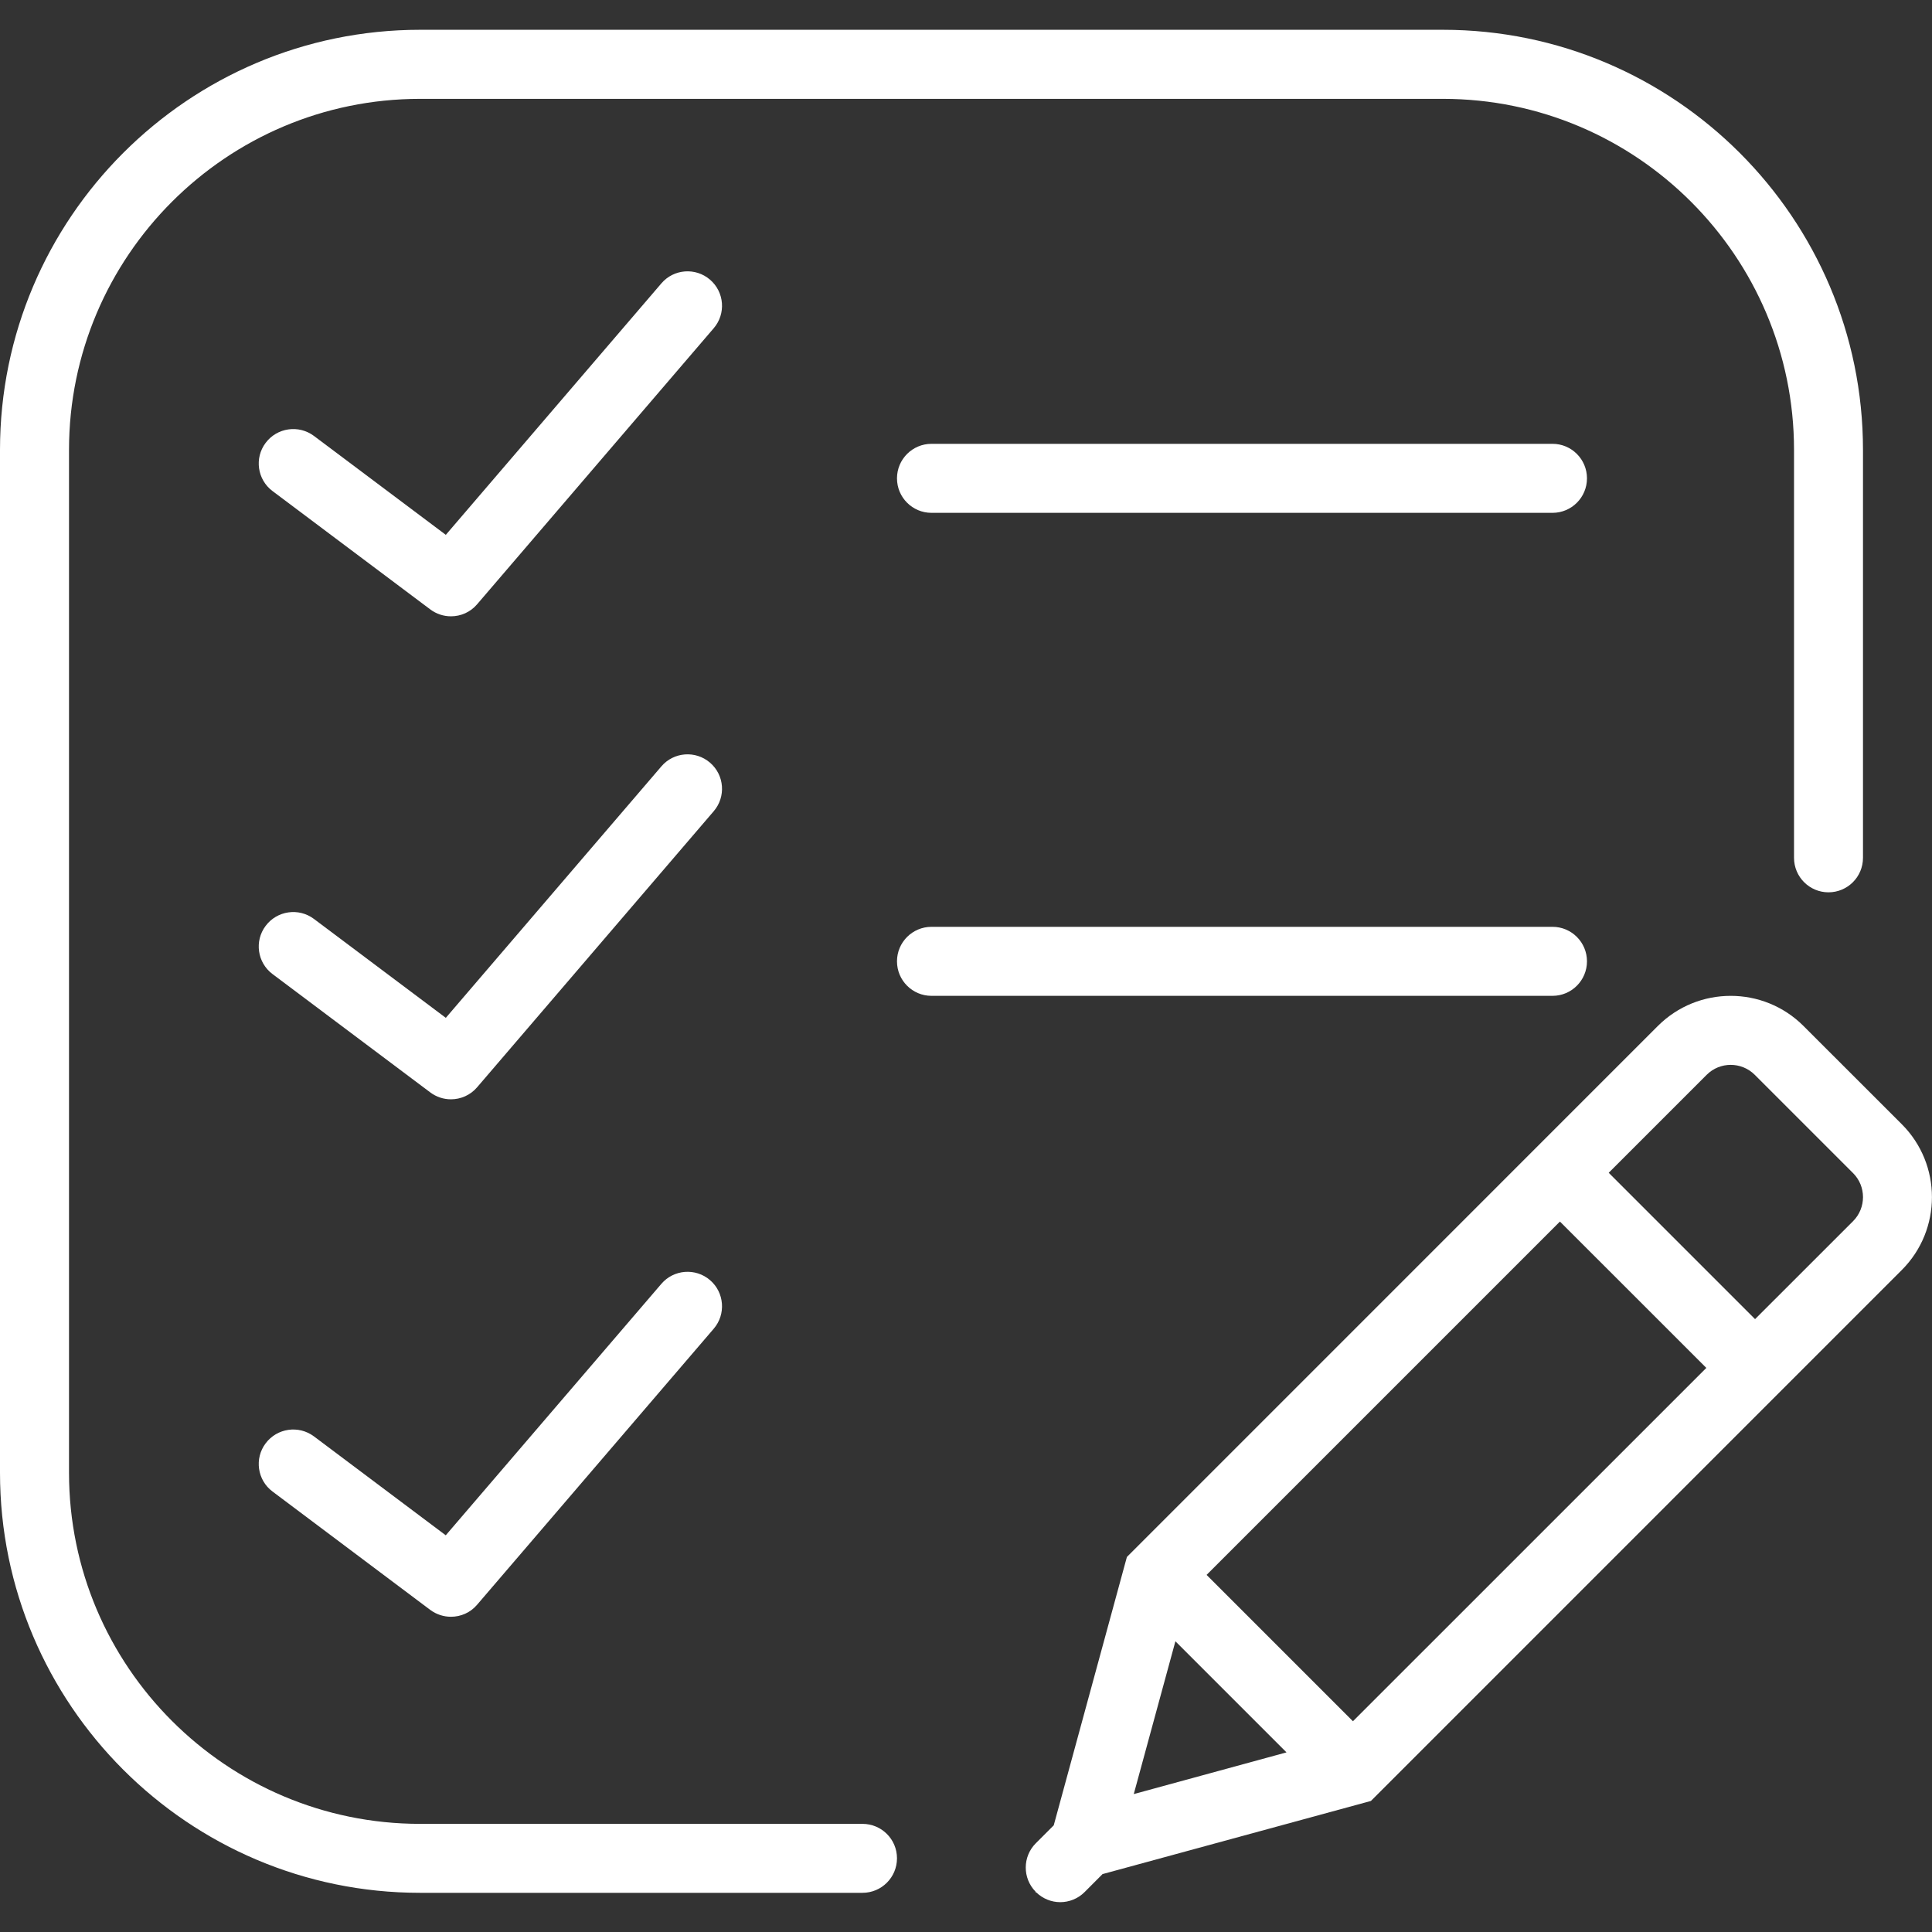 <?xml version="1.0" encoding="UTF-8"?>
<svg width="36px" height="36px" viewBox="0 0 36 36" version="1.1" xmlns="http://www.w3.org/2000/svg" xmlns:xlink="http://www.w3.org/1999/xlink">
    <rect x="0" y="0" width="36" height="36" fill="#333333" stroke="none"/>
    <!-- Generator: Sketch 49 (51002) - http://www.bohemiancoding.com/sketch -->
    <title>list</title>
    <desc>Created with Sketch.</desc>
    <defs></defs>
    <g id="Page-1" stroke="none" stroke-width="1" fill="none" fill-rule="evenodd">
        <g id="01_Home" transform="translate(-1066, -660)" fill="#FFFFFF" fill-rule="nonzero">
            <g id="1" transform="translate(1035, 600)">
                <g id="list" transform="translate(31, 60)">
                    <path d="M35.438,20.949 L33.605,19.117 C32.857,18.369 31.64,18.37 30.892,19.117 L20.998,29.012 L19.635,34.012 L19.301,34.346 C19.052,34.595 19.051,34.998 19.297,35.249 L19.294,35.262 L19.306,35.259 C19.431,35.381 19.593,35.444 19.756,35.444 C19.92,35.444 20.085,35.381 20.21,35.256 L20.544,34.921 L25.545,33.558 L35.438,23.664 C36.186,22.915 36.186,21.698 35.438,20.949 Z M22.483,29.346 L29.067,22.762 L31.795,25.489 L25.21,32.073 L22.483,29.346 Z M21.902,30.583 L23.972,32.653 L21.126,33.43 L21.902,30.583 Z M34.529,22.755 L32.703,24.58 L29.976,21.853 L31.801,20.028 C32.048,19.78 32.45,19.781 32.697,20.027 L34.529,21.859 C34.776,22.105 34.776,22.508 34.529,22.755 Z" id="Shape"></path>
                    <path d="M17.357,8.27 C17.002,8.27 16.714,8.558 16.714,8.913 C16.714,9.269 17.002,9.556 17.357,9.556 L28.929,9.556 C29.283,9.556 29.571,9.269 29.571,8.913 C29.571,8.558 29.283,8.27 28.929,8.27 L17.357,8.27 Z" id="Shape"></path>
                    <path d="M29.571,17.913 C29.571,17.558 29.283,17.27 28.929,17.27 L17.357,17.27 C17.002,17.27 16.714,17.558 16.714,17.913 C16.714,18.269 17.002,18.556 17.357,18.556 L28.929,18.556 C29.283,18.556 29.571,18.268 29.571,17.913 Z" id="Shape"></path>
                    <path d="M13.23,5.211 C12.961,4.98 12.555,5.01 12.324,5.28 L8.307,9.966 L5.85,8.123 C5.566,7.911 5.163,7.968 4.95,8.252 C4.737,8.535 4.794,8.938 5.079,9.151 L8.017,11.355 C8.133,11.442 8.268,11.484 8.403,11.484 C8.585,11.484 8.765,11.408 8.891,11.259 L13.299,6.116 C13.53,5.847 13.499,5.442 13.23,5.211 Z" id="Shape"></path>
                    <path d="M13.23,14.211 C12.961,13.98 12.555,14.01 12.324,14.28 L8.307,18.966 L5.85,17.123 C5.566,16.91 5.163,16.968 4.95,17.252 C4.737,17.535 4.794,17.938 5.079,18.151 L8.017,20.355 C8.133,20.442 8.268,20.484 8.403,20.484 C8.585,20.484 8.765,20.407 8.891,20.259 L13.299,15.116 C13.53,14.847 13.499,14.442 13.23,14.211 Z" id="Shape"></path>
                    <path d="M12.323,23.923 L8.306,28.608 L5.85,26.765 C5.566,26.553 5.163,26.61 4.95,26.894 C4.737,27.177 4.794,27.581 5.079,27.793 L8.017,29.998 C8.133,30.084 8.268,30.126 8.403,30.126 C8.585,30.126 8.765,30.05 8.891,29.901 L13.299,24.759 C13.53,24.49 13.499,24.084 13.23,23.853 C12.961,23.622 12.554,23.653 12.323,23.923 Z" id="Shape"></path>
                    <path d="M16.071,33.985 L7.827,33.985 C4.22,33.985 1.286,31.05 1.286,27.443 L1.286,8.383 C1.286,4.776 4.22,1.842 7.827,1.842 L26.887,1.842 C30.494,1.842 33.429,4.776 33.429,8.383 L33.429,15.984 C33.429,16.34 33.717,16.627 34.071,16.627 C34.426,16.627 34.714,16.34 34.714,15.984 L34.714,8.383 C34.714,4.067 31.203,0.555 26.887,0.555 L7.827,0.555 C3.511,0.556 0,4.067 0,8.383 L0,27.442 C0,31.758 3.511,35.27 7.827,35.27 L16.071,35.27 C16.426,35.27 16.714,34.982 16.714,34.627 C16.714,34.271 16.426,33.985 16.071,33.985 Z" id="Shape"></path>
                </g>
            </g>
        </g>
    </g>
</svg>